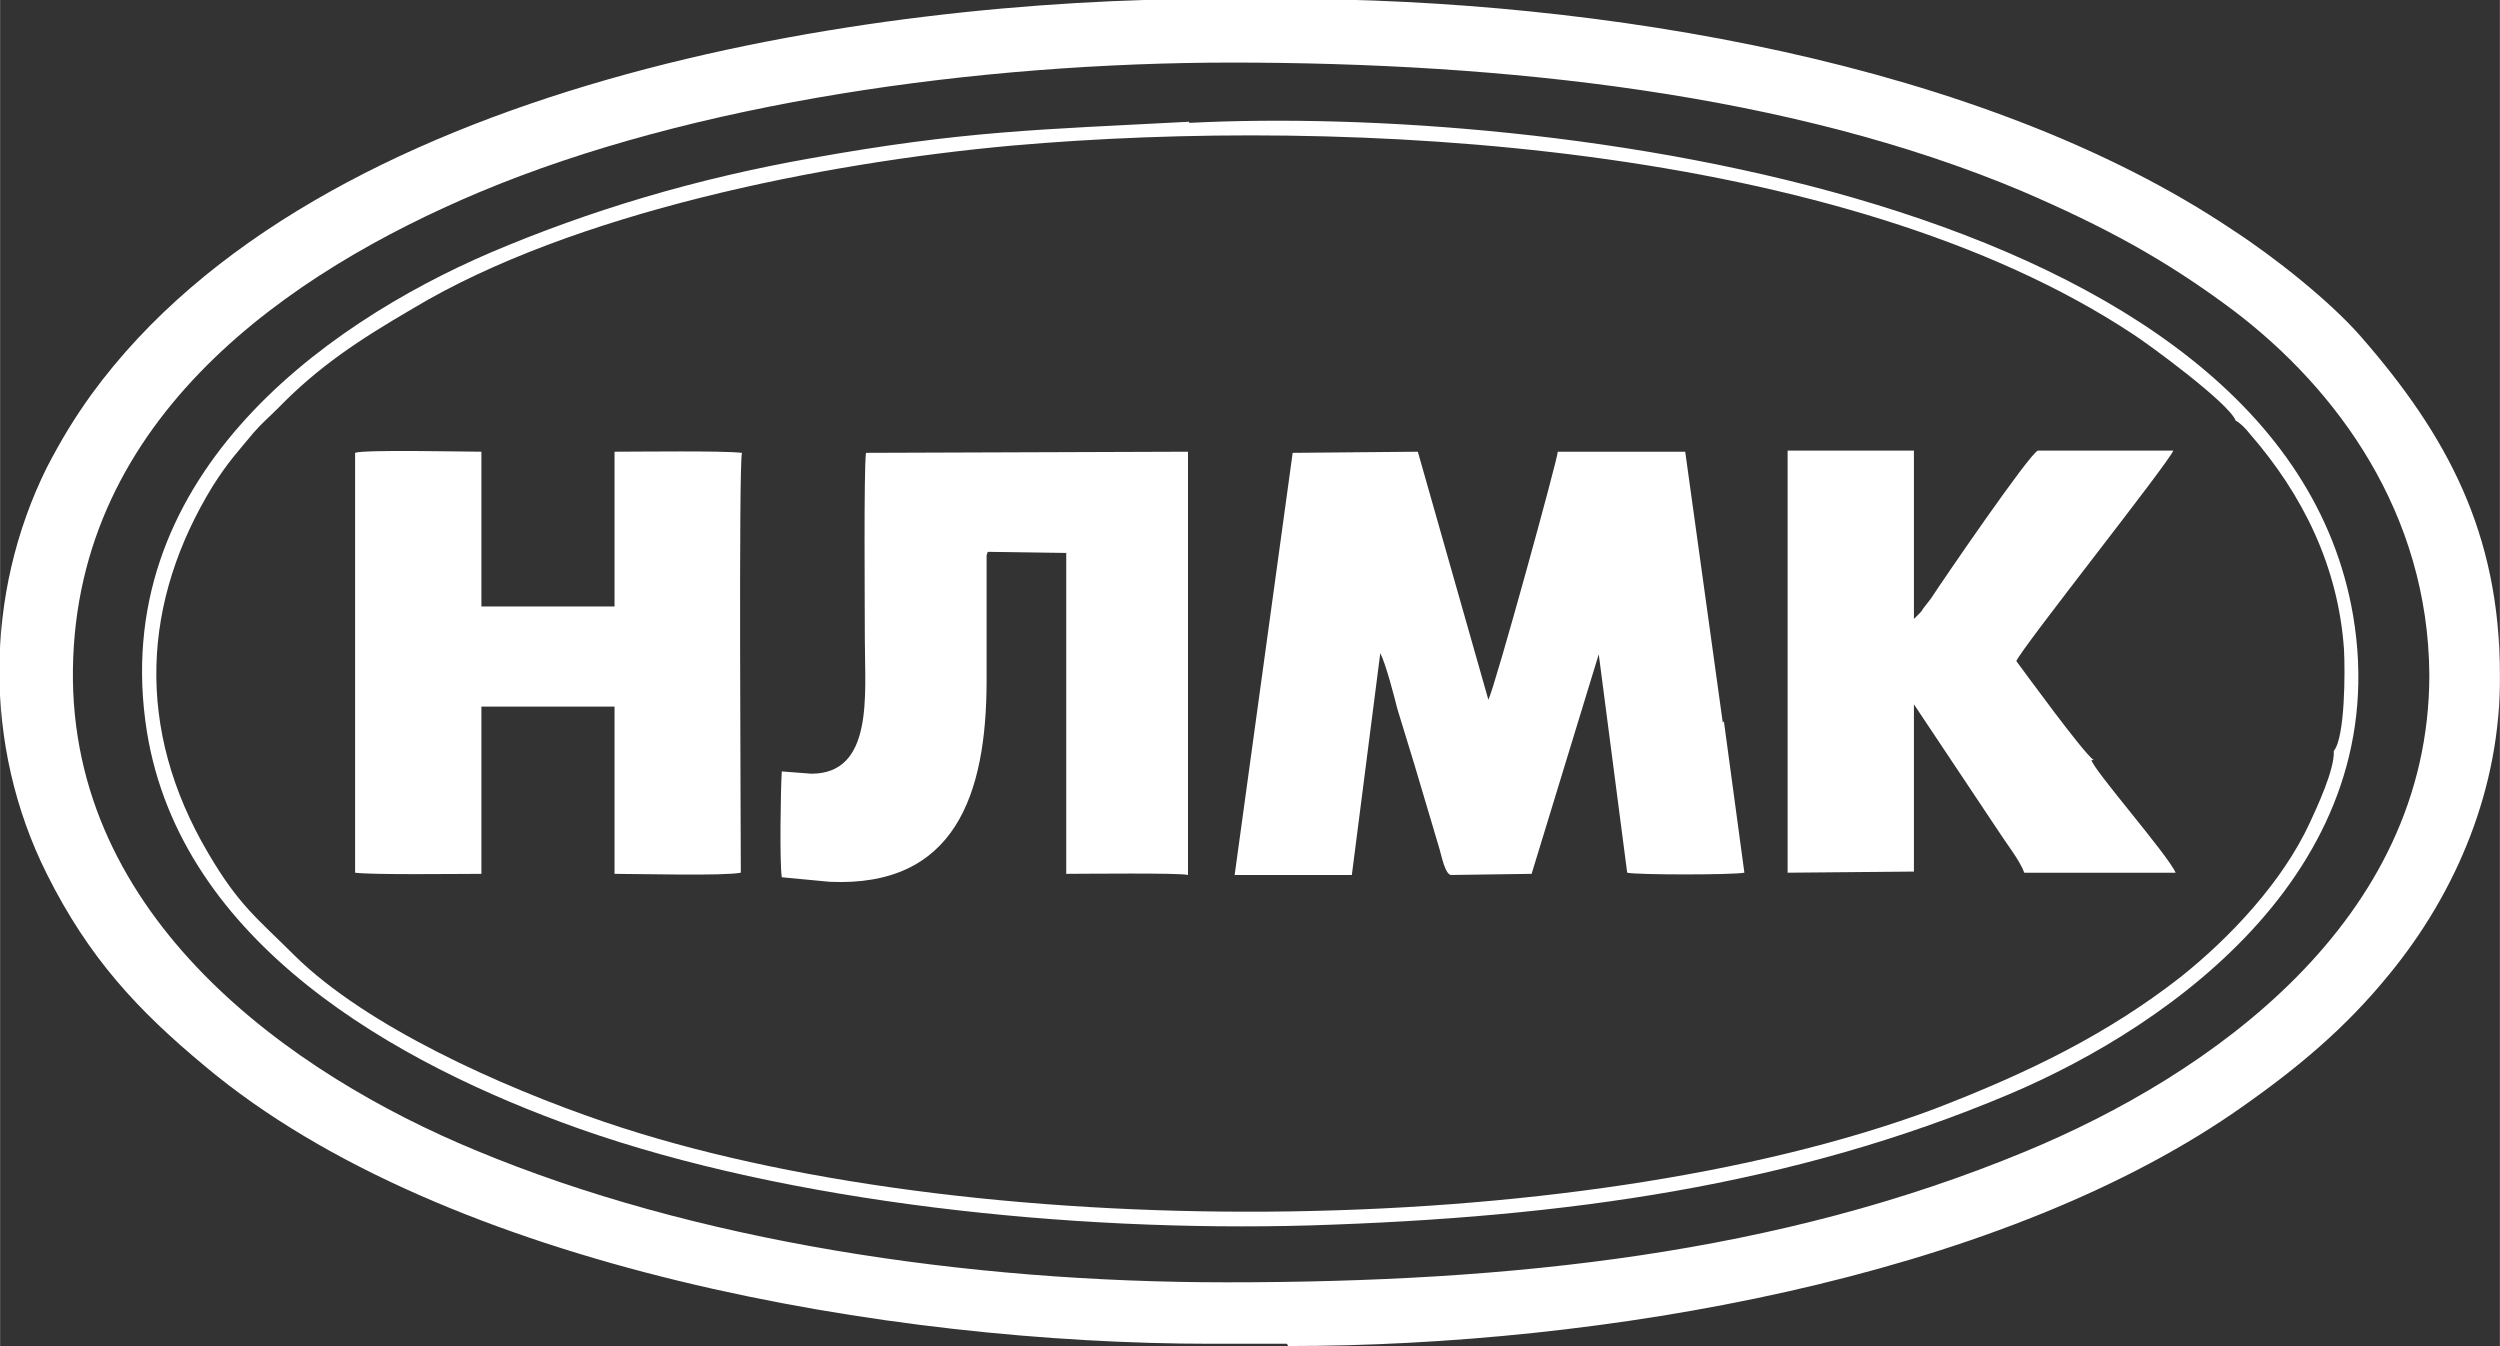 <?xml version="1.0" encoding="UTF-8"?> <!-- Creator: CorelDRAW --> <svg xmlns="http://www.w3.org/2000/svg" xmlns:xlink="http://www.w3.org/1999/xlink" xmlns:xodm="http://www.corel.com/coreldraw/odm/2003" xml:space="preserve" width="9.905mm" height="5.333mm" style="shape-rendering:geometricPrecision; text-rendering:geometricPrecision; image-rendering:optimizeQuality; fill-rule:evenodd; clip-rule:evenodd" viewBox="0 0 21.97 11.83"><rect x="0" y="0" width="21.97" height="11.83" fill="#333333" stroke="none"/> <defs> <style type="text/css"> <![CDATA[ .fil0 {fill:white} ]]> </style> </defs> <g id="Слой_x0020_1">  <g id="_2283179749184"> <path class="fil0" d="M10.82 0.55c2.39,0 4.91,0.27 6.95,1.13 0.72,0.31 1.26,0.6 1.86,1.05 0.91,0.69 1.71,1.78 1.72,3.2 0,2.17 -1.93,3.52 -3.55,4.19 -2.17,0.9 -4.51,1.15 -7.02,1.15 -2.3,0 -4.68,-0.36 -6.6,-1.16 -1.62,-0.67 -3.57,-2.04 -3.54,-4.23 0.03,-2.22 1.91,-3.49 3.57,-4.19 1.88,-0.79 4.39,-1.14 6.62,-1.14zm0.5 11.28c2.74,0 6.18,-0.59 8.31,-2.05 0.55,-0.38 0.98,-0.74 1.37,-1.22 0.59,-0.72 0.98,-1.64 0.97,-2.63 -0,-1.25 -0.47,-2.11 -1.22,-2.97 -0.27,-0.31 -0.76,-0.7 -1.13,-0.94 -2.19,-1.47 -5.56,-2.03 -8.34,-2.03l-0.6 0c-3.07,0 -7.88,0.73 -9.88,3.48 -0.15,0.21 -0.26,0.39 -0.39,0.64 -0.55,1.11 -0.56,2.45 0,3.57 0.37,0.74 0.8,1.2 1.39,1.69 2.12,1.78 6.04,2.44 8.84,2.44l0.67 0z"></path> <path class="fil0" d="M15.14 6.35l-0.33 -2.38 -1.12 0c0,0.06 -0.55,2.06 -0.61,2.18l-0.62 -2.18 -1.1 0.01 -0.51 3.71 1.03 -0 0.25 -1.95c0.05,0.1 0.12,0.37 0.15,0.49 0.05,0.16 0.1,0.33 0.15,0.49l0.22 0.74c0.02,0.07 0.05,0.22 0.1,0.23l0.71 -0.01 0.59 -1.93 0.25 1.92c0.09,0.02 0.92,0.02 1.03,0l-0.18 -1.33z"></path> <path class="fil0" d="M4.23 6.21l1.17 0 0 1.47c0.21,0 0.96,0.02 1.11,-0.01 0,-0.4 -0.02,-3.59 0.01,-3.69 -0.17,-0.02 -0.89,-0.01 -1.12,-0.01l0 1.36 -1.17 0 0 -1.36c-0.15,0 -1.04,-0.02 -1.11,0.01l-0 3.69c0.15,0.02 0.9,0.01 1.11,0.01l0 -1.47z"></path> <path class="fil0" d="M8.68 4.85l0.69 0.01 0 2.82c0.14,0 1.01,-0.01 1.07,0.01l0 -3.72 -2.83 0.01c-0.02,0.15 -0.01,1.38 -0.01,1.65 0,0.47 0.08,1.17 -0.47,1.17l-0.26 -0.02c-0.01,0.15 -0.02,0.8 0,0.93l0.42 0.04c1.1,0.05 1.38,-0.76 1.38,-1.77l0 -1.1z"></path> <path class="fil0" d="M18.4 6.68c-0.09,-0.06 -0.62,-0.79 -0.68,-0.87 0.05,-0.12 1.33,-1.73 1.38,-1.85l-1.19 -0c-0.07,0.02 -0.85,1.16 -0.94,1.3 -0.03,0.04 -0.04,0.05 -0.07,0.09 -0.01,0.02 -0.02,0.03 -0.04,0.05l-0.04 0.04 0 -1.48 -1.11 0 0 3.71 1.11 -0.01 0 -1.47 0.74 1.11c0.07,0.11 0.19,0.26 0.23,0.37l1.33 -0c-0.07,-0.16 -0.72,-0.9 -0.74,-0.99z"></path> <path class="fil0" d="M19.64 3.69c0.05,0.03 0.09,0.07 0.13,0.12 0.47,0.54 0.78,1.17 0.83,1.9 0.01,0.19 0.01,0.77 -0.09,0.89 0.01,0.16 -0.15,0.5 -0.21,0.63 -0.24,0.52 -0.7,1.01 -1.14,1.36 -0.63,0.49 -1.31,0.83 -2.17,1.16 -3.15,1.17 -8.51,1.19 -11.68,0.11 -0.91,-0.31 -2.09,-0.84 -2.72,-1.46 -0.33,-0.33 -0.49,-0.44 -0.76,-0.9 -0.65,-1.1 -0.58,-2.22 0.04,-3.23 0.14,-0.22 0.22,-0.3 0.36,-0.47 0.07,-0.08 0.14,-0.14 0.21,-0.21 0.36,-0.37 0.71,-0.6 1.19,-0.88 1.4,-0.84 3.6,-1.28 5.26,-1.43 2.95,-0.26 7.31,-0.03 9.86,1.66 0.11,0.07 0.84,0.6 0.9,0.76zm-9.19 -2.62c-1.33,0.07 -1.98,0.08 -3.32,0.32 -1.02,0.18 -1.95,0.46 -2.82,0.83 -1.49,0.64 -3.37,2 -3.02,4.21 0.3,1.86 2.19,2.92 3.8,3.49 1.84,0.65 4.32,0.91 6.42,0.85 2.26,-0.07 4.24,-0.35 6.14,-1.15 1.47,-0.62 3.4,-2.02 3.03,-4.21 -0.63,-3.69 -7.11,-4.49 -10.23,-4.33z"></path> </g> </g> </svg> 